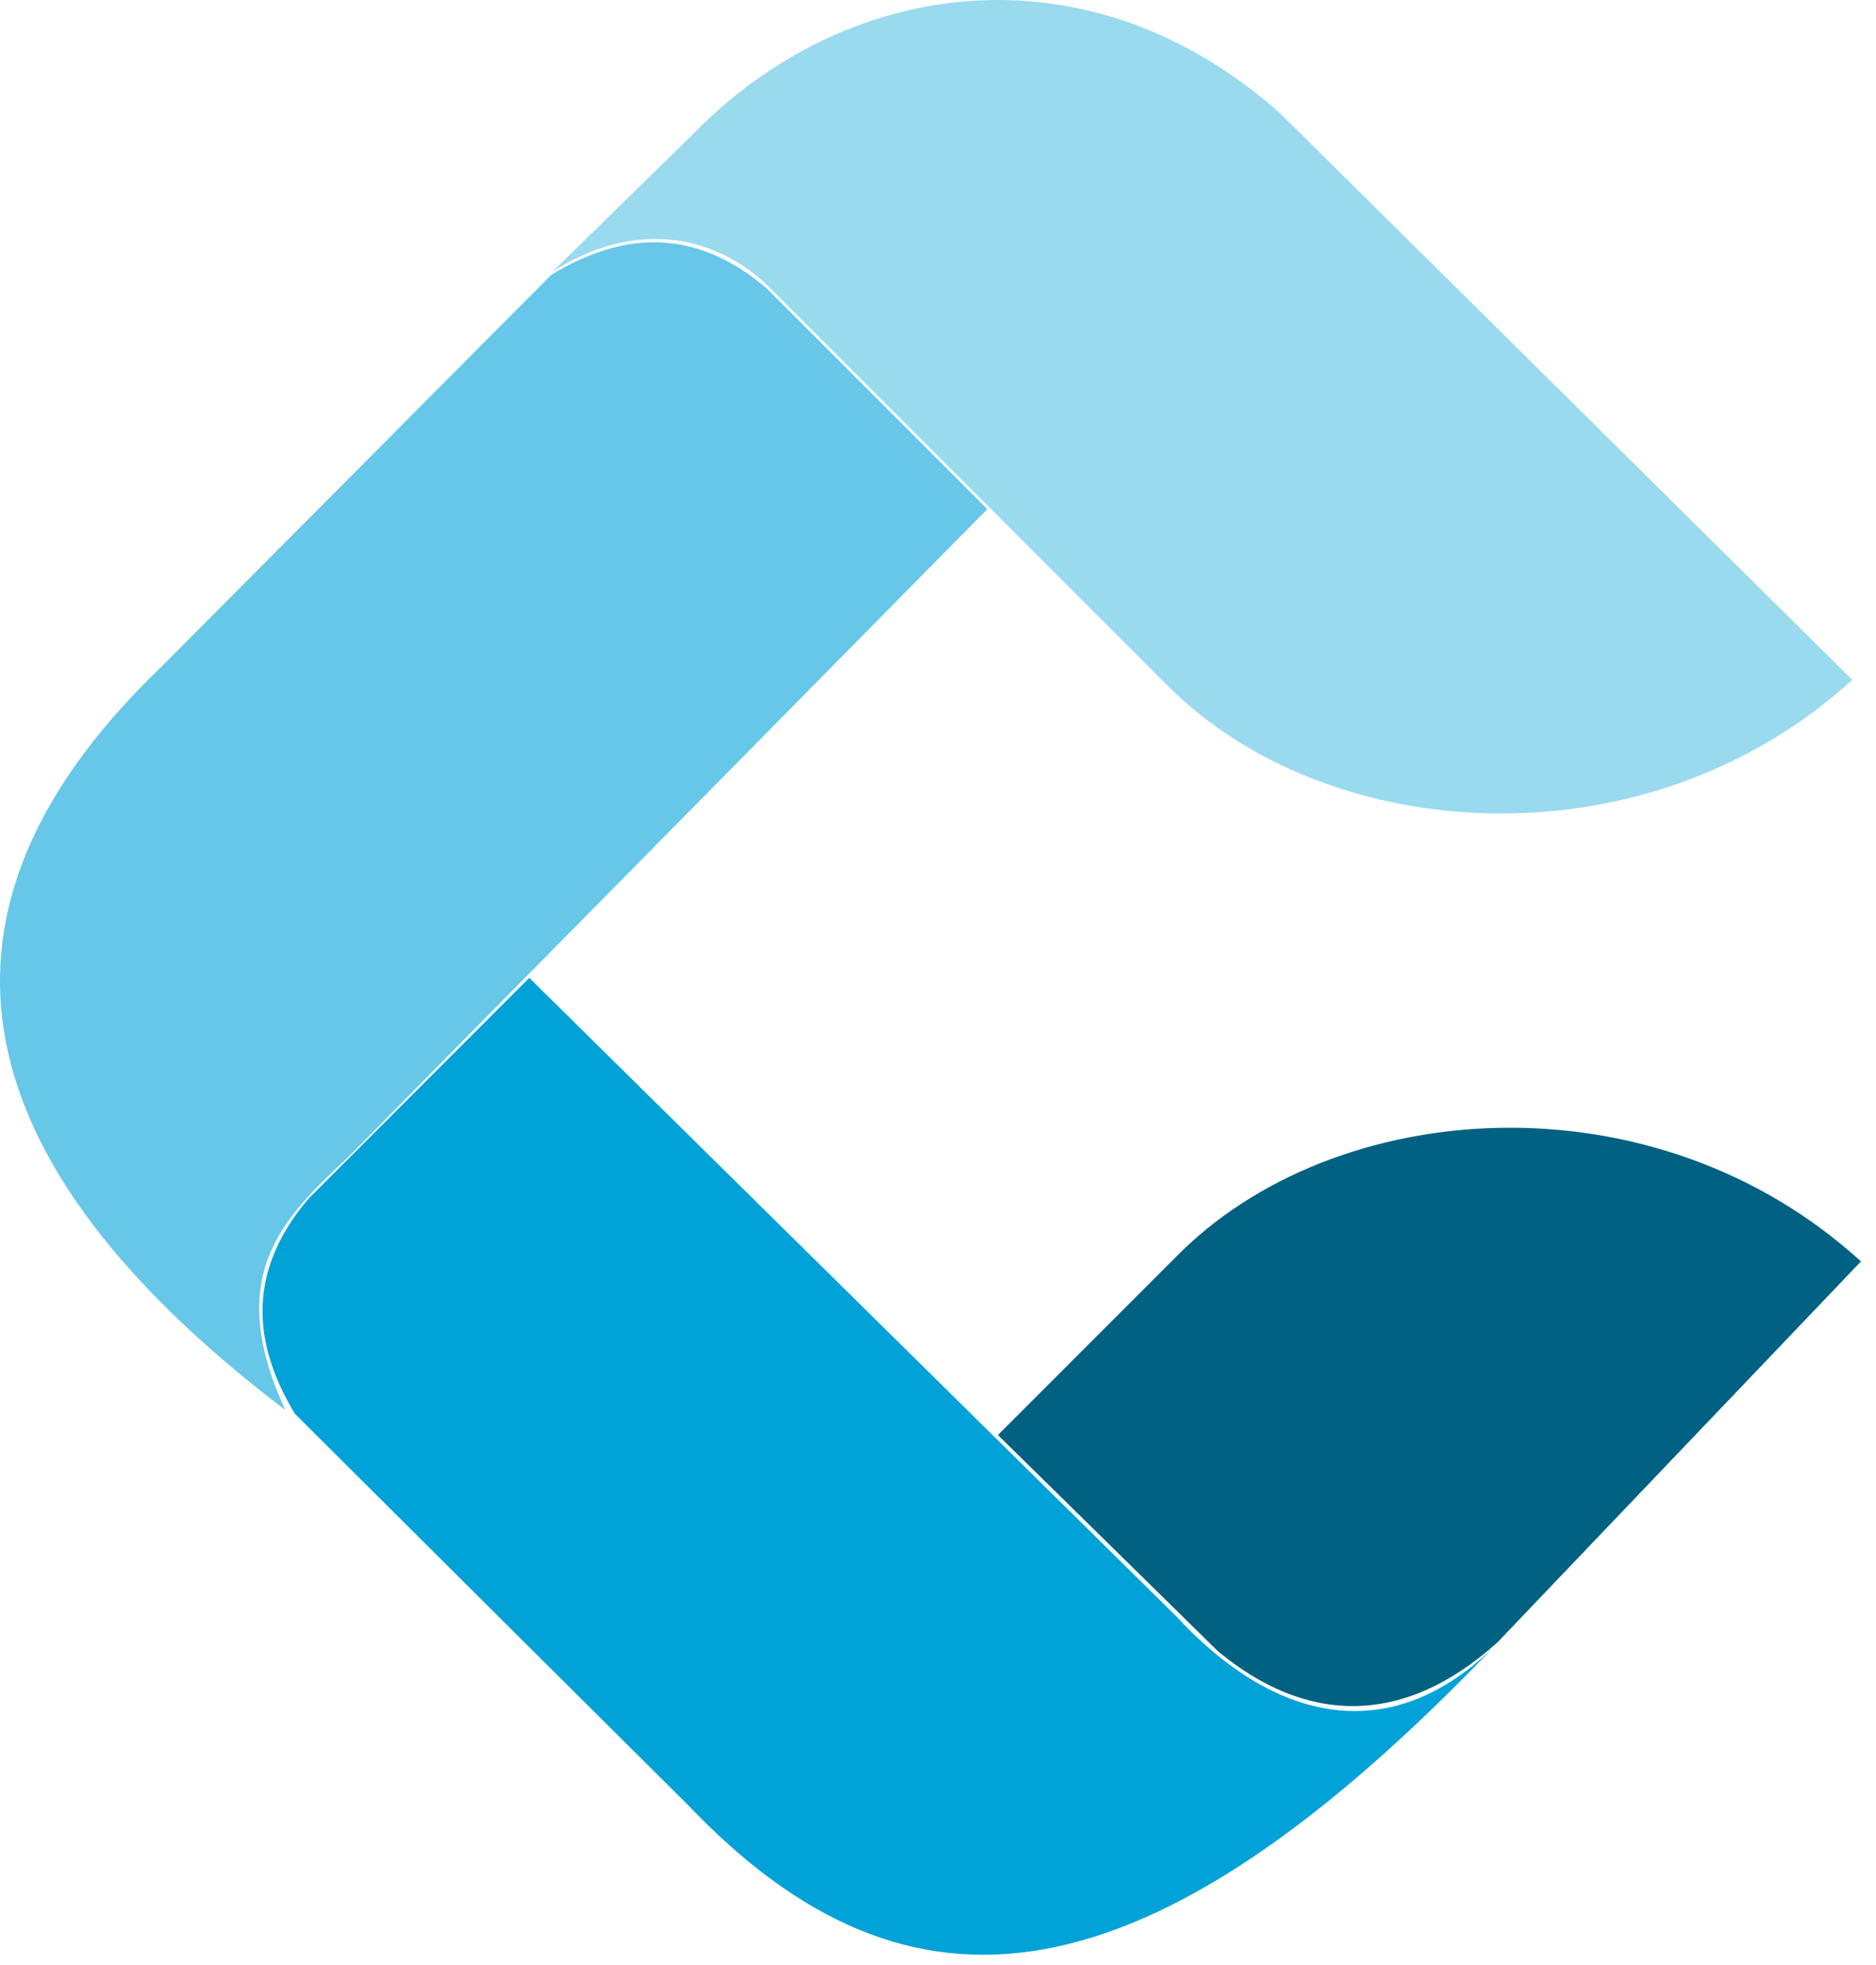 <svg width="106" height="111" viewBox="0 0 106 111" fill="none" xmlns="http://www.w3.org/2000/svg">
<path fill-rule="evenodd" clip-rule="evenodd" d="M104.66 38.403L72.35 6.42C61.453 -3.279 47.722 -1.263 39.114 7.619L31.213 15.355C35.136 12.795 39.767 12.74 43.364 16.118L65.866 38.621C74.856 47.775 92.946 49.082 104.66 38.403Z" fill="#99DAEF"/>
<path fill-rule="evenodd" clip-rule="evenodd" d="M16.121 79.649C12.579 71.966 16.066 68.752 19.717 65.319L55.786 28.759L43.309 16.282C39.332 12.904 35.3 13.013 31.159 15.519L9.092 37.695C-4.039 50.281 -3.985 64.393 16.121 79.649Z" fill="#66C7E8"/>
<path fill-rule="evenodd" clip-rule="evenodd" d="M105.151 71.258L84.609 92.78C79.161 97.684 73.658 97.302 68.809 93.27L56.386 81.066L66.411 71.04C75.347 61.887 93.436 60.579 105.151 71.258Z" fill="#006182"/>
<path fill-rule="evenodd" clip-rule="evenodd" d="M84.337 93.107C78.071 99.155 71.478 96.758 66.466 91.309L29.905 55.239L17.428 67.717C14.05 71.694 14.159 75.726 16.665 79.867L29.47 92.617L38.896 101.988C51.428 115.119 64.777 113.485 84.337 93.107Z" fill="#00A2D8"/>
</svg>
